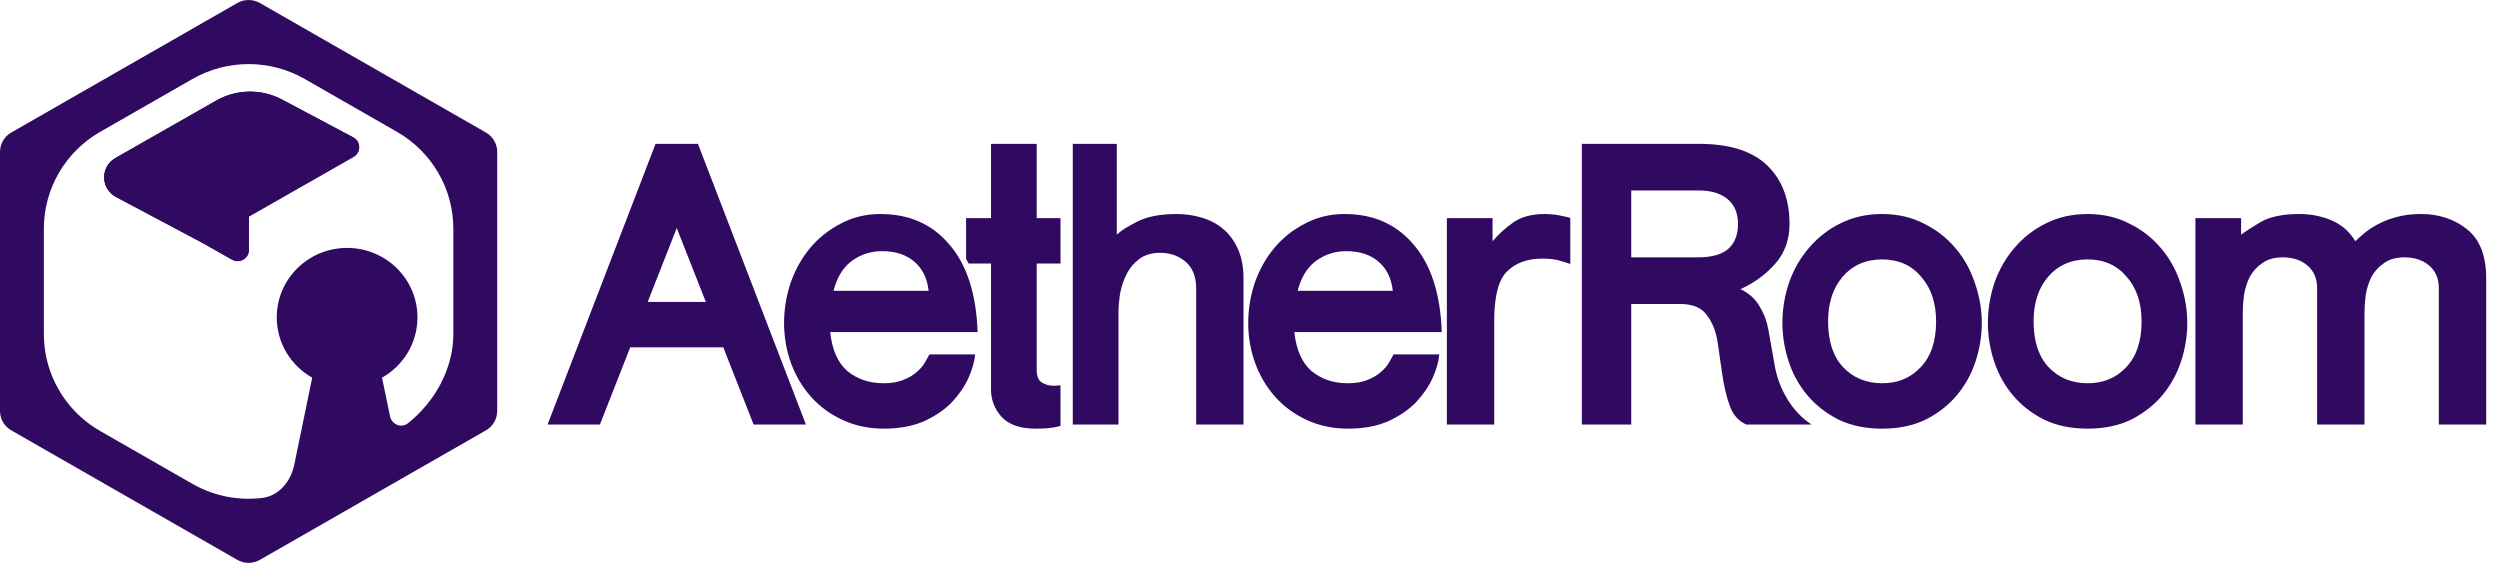 <svg width="134" height="31" viewBox="0 0 134 31" fill="none" xmlns="http://www.w3.org/2000/svg">
<path d="M6.185 8.471L11.593 5.389C12.68 4.769 14.014 4.75 15.121 5.338L18.933 7.363C19.35 7.584 19.36 8.173 18.95 8.407L13.341 11.605V13.399C13.341 13.857 12.84 14.144 12.437 13.916L10.855 13.021L6.221 10.56C5.385 10.116 5.365 8.939 6.185 8.471Z" fill="#300A61"/>
<path fill-rule="evenodd" clip-rule="evenodd" d="M13.928 0.16C13.555 -0.053 13.095 -0.053 12.722 0.16L0.603 7.104C0.23 7.318 0 7.713 0 8.141V22.028C0 22.456 0.23 22.852 0.603 23.066L12.722 30.009C13.095 30.223 13.555 30.223 13.928 30.009L26.047 23.066C26.42 22.852 26.65 22.456 26.65 22.028V8.141C26.65 7.713 26.42 7.318 26.047 7.104L13.928 0.16ZM10.308 4.238C12.175 3.168 14.475 3.168 16.342 4.238L21.282 7.068C23.149 8.138 24.299 10.115 24.299 12.254V17.915C24.299 19.747 23.317 21.539 21.863 22.688C21.503 22.972 20.996 22.748 20.903 22.301L20.476 20.244C21.611 19.602 22.376 18.395 22.376 17.011C22.376 14.955 20.688 13.288 18.605 13.288C16.522 13.288 14.834 14.955 14.834 17.011C14.834 18.395 15.598 19.602 16.734 20.244L15.776 24.897C15.591 25.795 14.96 26.582 14.044 26.691C12.769 26.843 11.457 26.59 10.308 25.931L5.368 23.101C3.502 22.031 2.351 20.055 2.351 17.915V12.254C2.351 10.115 3.502 8.138 5.368 7.068L10.308 4.238ZM11.593 5.389L6.185 8.471C5.365 8.939 5.385 10.116 6.221 10.56L10.855 13.021L12.437 13.916C12.84 14.144 13.341 13.857 13.341 13.399V11.605L18.95 8.407C19.36 8.173 19.35 7.584 18.933 7.363L15.121 5.338C14.014 4.75 12.68 4.769 11.593 5.389Z" fill="#300A61"/>
<path fill-rule="evenodd" clip-rule="evenodd" d="M38.768 18.617L40.393 22.755H43.198L37.409 7.71H35.138L29.35 22.755H32.155L33.78 18.617H38.768ZM36.274 12.223L37.833 16.184H34.715L36.274 12.223Z" fill="#300A61"/>
<path fill-rule="evenodd" clip-rule="evenodd" d="M42.382 15.144C42.144 15.852 42.026 16.575 42.026 17.312C42.026 18.064 42.152 18.787 42.404 19.48C42.656 20.159 43.013 20.756 43.473 21.272C43.933 21.789 44.497 22.201 45.165 22.511C45.833 22.821 46.568 22.976 47.369 22.976C48.2 22.976 48.92 22.843 49.529 22.578C50.137 22.297 50.635 21.958 51.02 21.56C51.406 21.147 51.703 20.712 51.911 20.255C52.119 19.783 52.238 19.362 52.267 18.994H49.818C49.759 19.111 49.677 19.259 49.573 19.436C49.469 19.613 49.321 19.783 49.128 19.945C48.95 20.107 48.712 20.247 48.416 20.365C48.133 20.483 47.777 20.542 47.347 20.542C46.605 20.542 45.966 20.328 45.432 19.901C44.913 19.458 44.601 18.758 44.497 17.799H52.401C52.327 15.749 51.822 14.185 50.887 13.108C49.967 12.017 48.735 11.471 47.191 11.471C46.419 11.471 45.714 11.641 45.076 11.98C44.438 12.305 43.888 12.74 43.428 13.285C42.983 13.816 42.634 14.436 42.382 15.144ZM45.677 13.971C46.152 13.632 46.686 13.462 47.28 13.462C47.992 13.462 48.564 13.647 48.994 14.015C49.44 14.384 49.699 14.908 49.774 15.586H44.675C44.868 14.849 45.202 14.31 45.677 13.971Z" fill="#300A61"/>
<path d="M66.652 22.755H64.114V15.454C64.114 14.834 63.928 14.362 63.557 14.038C63.186 13.713 62.726 13.551 62.177 13.551C61.731 13.551 61.361 13.662 61.064 13.883C60.782 14.089 60.559 14.355 60.396 14.679C60.232 14.989 60.114 15.336 60.039 15.719C59.98 16.103 59.95 16.457 59.95 16.781V22.755H57.501V7.71H59.861V12.577C60.054 12.386 60.41 12.157 60.93 11.892C61.464 11.611 62.177 11.471 63.067 11.471C63.542 11.471 63.995 11.538 64.426 11.67C64.871 11.803 65.257 12.01 65.583 12.29C65.91 12.57 66.17 12.931 66.363 13.374C66.556 13.802 66.652 14.318 66.652 14.923V22.755Z" fill="#300A61"/>
<path fill-rule="evenodd" clip-rule="evenodd" d="M67.261 15.144C67.023 15.852 66.905 16.575 66.905 17.312C66.905 18.064 67.031 18.787 67.283 19.48C67.535 20.159 67.892 20.756 68.352 21.272C68.812 21.789 69.376 22.201 70.044 22.511C70.712 22.821 71.447 22.976 72.248 22.976C73.079 22.976 73.799 22.843 74.408 22.578C75.016 22.297 75.514 21.958 75.9 21.56C76.285 21.147 76.582 20.712 76.79 20.255C76.998 19.783 77.117 19.362 77.146 18.994H74.697C74.638 19.111 74.556 19.259 74.452 19.436C74.348 19.613 74.2 19.783 74.007 19.945C73.829 20.107 73.591 20.247 73.295 20.365C73.013 20.483 72.656 20.542 72.226 20.542C71.484 20.542 70.846 20.328 70.311 19.901C69.792 19.458 69.48 18.758 69.376 17.799H77.28C77.206 15.749 76.701 14.185 75.766 13.108C74.846 12.017 73.614 11.471 72.07 11.471C71.298 11.471 70.593 11.641 69.955 11.98C69.317 12.305 68.767 12.74 68.307 13.285C67.862 13.816 67.513 14.436 67.261 15.144ZM70.556 13.971C71.031 13.632 71.565 13.462 72.159 13.462C72.871 13.462 73.443 13.647 73.874 14.015C74.319 14.384 74.579 14.908 74.653 15.586H69.554C69.747 14.849 70.081 14.31 70.556 13.971Z" fill="#300A61"/>
<path fill-rule="evenodd" clip-rule="evenodd" d="M95.537 17.312C95.537 16.575 95.655 15.852 95.893 15.144C96.145 14.436 96.501 13.816 96.962 13.285C97.422 12.74 97.978 12.305 98.631 11.98C99.299 11.641 100.049 11.471 100.88 11.471C101.711 11.471 102.453 11.641 103.107 11.98C103.775 12.305 104.339 12.74 104.799 13.285C105.259 13.816 105.608 14.436 105.845 15.144C106.097 15.852 106.224 16.575 106.224 17.312C106.224 18.005 106.112 18.691 105.89 19.37C105.667 20.048 105.333 20.653 104.888 21.184C104.442 21.715 103.886 22.15 103.218 22.489C102.55 22.814 101.771 22.976 100.88 22.976C99.99 22.976 99.21 22.814 98.542 22.489C97.874 22.15 97.318 21.715 96.873 21.184C96.427 20.653 96.093 20.048 95.871 19.37C95.648 18.691 95.537 18.005 95.537 17.312ZM103.775 17.224C103.775 16.235 103.507 15.439 102.973 14.834C102.454 14.215 101.756 13.905 100.88 13.905C100.004 13.905 99.299 14.215 98.765 14.834C98.246 15.439 97.986 16.235 97.986 17.224C97.986 18.285 98.253 19.104 98.787 19.679C99.336 20.255 100.034 20.542 100.88 20.542C101.726 20.542 102.416 20.255 102.951 19.679C103.5 19.104 103.775 18.285 103.775 17.224Z" fill="#300A61"/>
<path fill-rule="evenodd" clip-rule="evenodd" d="M106.908 15.144C106.67 15.852 106.551 16.575 106.551 17.312C106.551 18.005 106.663 18.691 106.885 19.37C107.108 20.048 107.442 20.653 107.887 21.184C108.333 21.715 108.889 22.15 109.557 22.489C110.225 22.814 111.004 22.976 111.895 22.976C112.786 22.976 113.565 22.814 114.233 22.489C114.901 22.15 115.457 21.715 115.903 21.184C116.348 20.653 116.682 20.048 116.905 19.37C117.127 18.691 117.238 18.005 117.238 17.312C117.238 16.575 117.112 15.852 116.86 15.144C116.623 14.436 116.274 13.816 115.814 13.285C115.353 12.74 114.789 12.305 114.121 11.98C113.468 11.641 112.726 11.471 111.895 11.471C111.064 11.471 110.314 11.641 109.646 11.98C108.993 12.305 108.437 12.74 107.976 13.285C107.516 13.816 107.16 14.436 106.908 15.144ZM113.988 14.834C114.522 15.439 114.789 16.235 114.789 17.224C114.789 18.285 114.515 19.104 113.966 19.679C113.431 20.255 112.741 20.542 111.895 20.542C111.049 20.542 110.351 20.255 109.802 19.679C109.268 19.104 109.001 18.285 109.001 17.224C109.001 16.235 109.26 15.439 109.78 14.834C110.314 14.215 111.019 13.905 111.895 13.905C112.771 13.905 113.468 14.215 113.988 14.834Z" fill="#300A61"/>
<path d="M126.736 22.755H124.198V15.454C124.198 14.937 124.027 14.532 123.686 14.237C123.344 13.942 122.899 13.794 122.35 13.794C121.905 13.794 121.541 13.898 121.259 14.104C120.977 14.296 120.754 14.539 120.591 14.834C120.442 15.129 120.339 15.454 120.279 15.808C120.235 16.162 120.212 16.486 120.212 16.781V22.755H117.674V11.692H120.123V12.577C120.316 12.43 120.658 12.209 121.148 11.914C121.652 11.619 122.35 11.471 123.24 11.471C123.879 11.471 124.465 11.589 124.999 11.825C125.534 12.061 125.949 12.43 126.246 12.931C126.365 12.813 126.521 12.673 126.714 12.511C126.922 12.334 127.166 12.172 127.448 12.024C127.745 11.862 128.087 11.729 128.473 11.626C128.859 11.523 129.289 11.471 129.764 11.471C130.729 11.471 131.553 11.744 132.235 12.29C132.918 12.835 133.26 13.713 133.26 14.923V22.755H130.721V15.454C130.721 14.937 130.551 14.532 130.209 14.237C129.868 13.942 129.423 13.794 128.873 13.794C128.428 13.794 128.064 13.898 127.782 14.104C127.5 14.296 127.278 14.539 127.114 14.834C126.966 15.129 126.862 15.454 126.803 15.808C126.758 16.162 126.736 16.486 126.736 16.781V22.755Z" fill="#300A61"/>
<path d="M55.567 7.71H53.118V11.692H51.782V13.871L51.92 14.126H53.118V20.896C53.118 21.427 53.303 21.907 53.675 22.334C54.06 22.762 54.676 22.976 55.523 22.976C56.027 22.976 56.42 22.939 56.703 22.865C56.752 22.852 56.799 22.84 56.843 22.828V20.65C56.731 20.667 56.603 20.675 56.458 20.675C56.235 20.675 56.027 20.616 55.834 20.498C55.656 20.38 55.567 20.159 55.567 19.834V14.126H56.843V11.692H55.567V7.71Z" fill="#300A61"/>
<path d="M83.674 13.993C83.422 13.905 83.088 13.861 82.672 13.861C81.871 13.861 81.24 14.089 80.78 14.546C80.32 14.989 80.09 15.874 80.09 17.201V22.755H77.552V11.692H80.001V12.931C80.312 12.563 80.676 12.231 81.092 11.936C81.522 11.626 82.094 11.471 82.806 11.471C83.133 11.471 83.452 11.508 83.763 11.582C83.906 11.609 84.041 11.64 84.168 11.677V14.149C84.006 14.092 83.842 14.04 83.674 13.993Z" fill="#300A61"/>
<path fill-rule="evenodd" clip-rule="evenodd" d="M84.786 7.71V22.755H87.435V16.294H90.062C90.73 16.294 91.205 16.493 91.487 16.892C91.784 17.275 91.977 17.762 92.066 18.352L92.311 20.055C92.415 20.749 92.556 21.331 92.734 21.803C92.912 22.261 93.202 22.578 93.603 22.755H97.098C96.564 22.401 96.126 21.936 95.784 21.361C95.443 20.786 95.22 20.181 95.117 19.547L94.783 17.666C94.708 17.224 94.552 16.811 94.315 16.427C94.092 16.029 93.751 15.719 93.291 15.498C94.033 15.159 94.656 14.701 95.161 14.126C95.666 13.551 95.918 12.843 95.918 12.002C95.918 10.675 95.517 9.627 94.716 8.861C93.914 8.094 92.697 7.71 91.064 7.71H84.786ZM87.435 10.21H91.064C91.718 10.21 92.23 10.365 92.601 10.675C92.972 10.985 93.157 11.427 93.157 12.002C93.157 12.577 92.987 13.02 92.645 13.33C92.304 13.639 91.755 13.794 90.998 13.794H87.435V10.21Z" fill="#300A61"/>
</svg>
